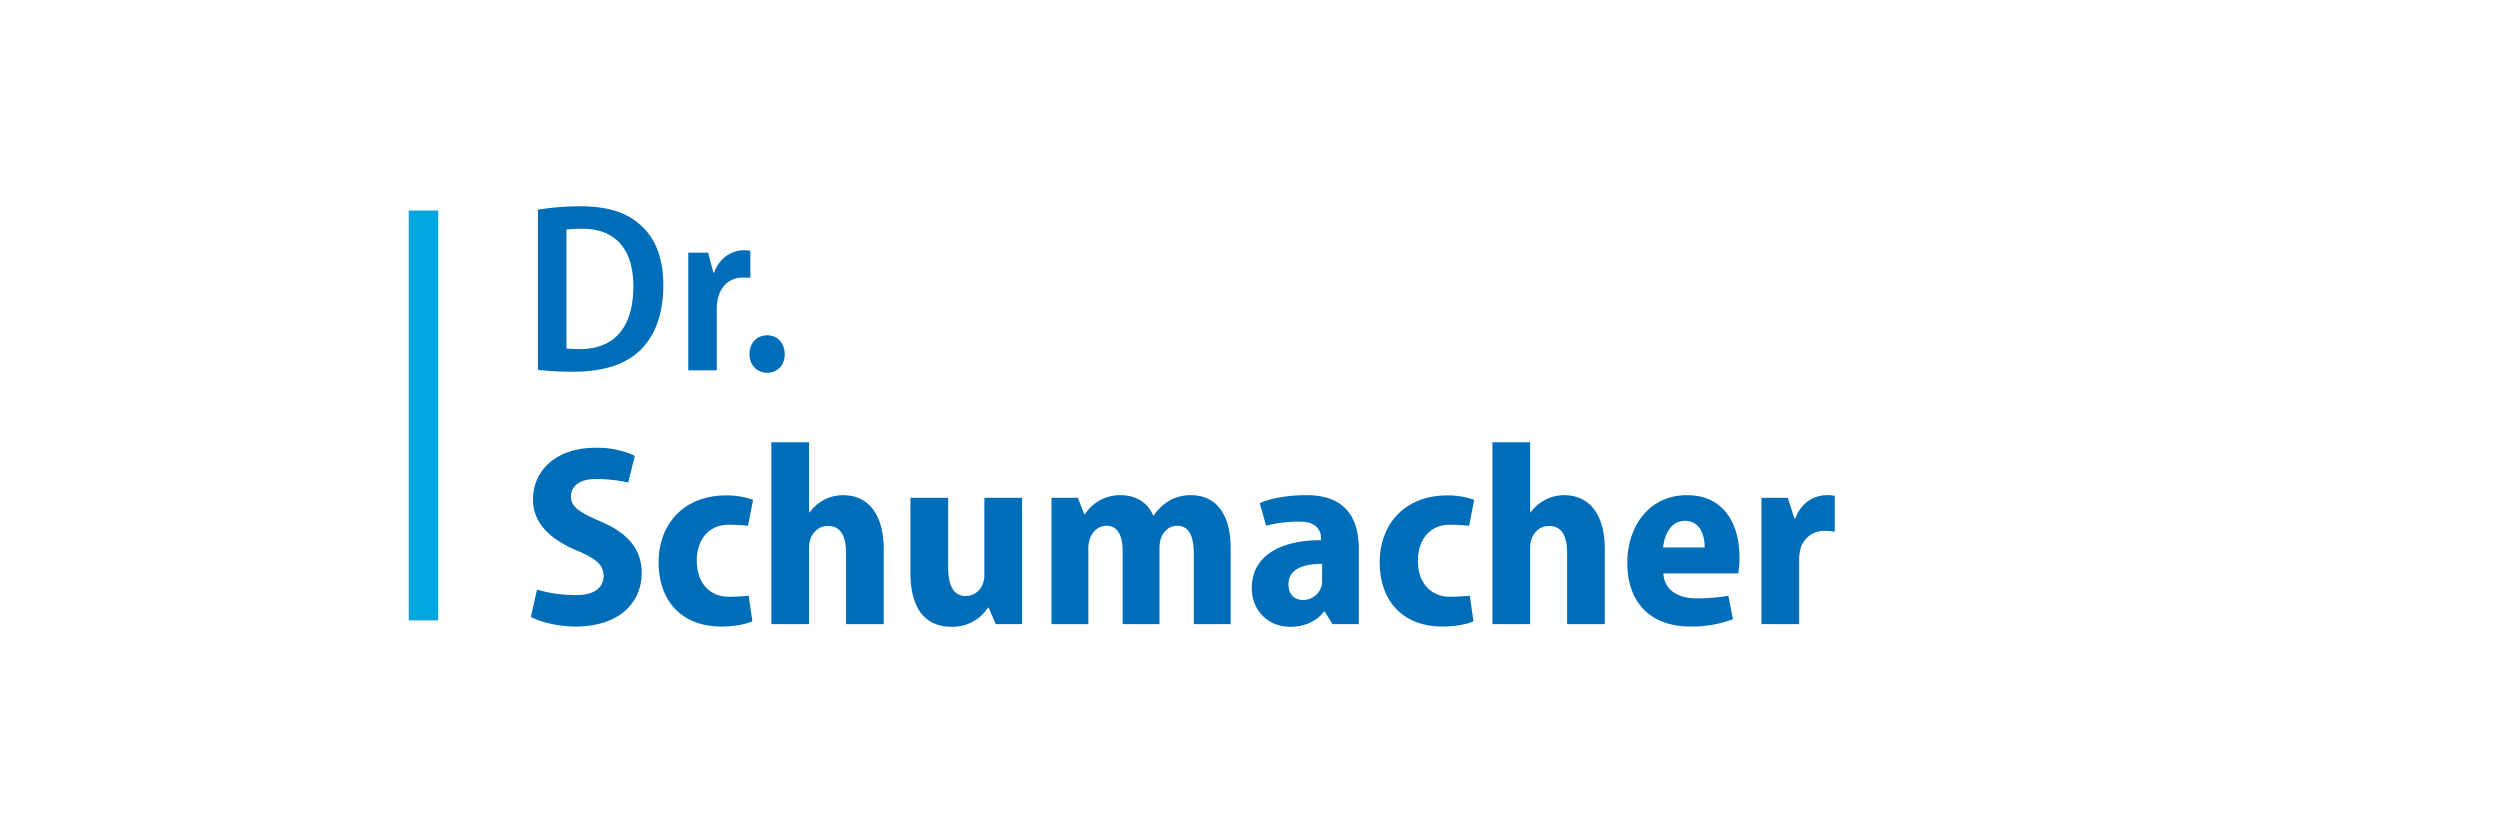 <svg xmlns="http://www.w3.org/2000/svg" viewBox="0 0 960 320"><defs><clipPath id="a"><path d="M0 0h960v320H0z"></path></clipPath></defs><g clip-path="url(#a)"><path fill="#006db8" d="M701.455 190.148c-4.355 0-9.666 2.408-12.052 8.931h-.367l-2.526-7.931h-10.115v48.53h14.483v-24.579a17.582 17.582 0 0 1 .367-3.8 9.337 9.337 0 0 1 9.593-7.434 17.361 17.361 0 0 1 3.706.345v-13.794a12.912 12.912 0 0 0-3.089-.268M501.752 190.148c-7.423 0-13.992 1.22-17.997 3.093l2.426 8.623a49.138 49.138 0 0 1 12.591-1.556h.227c6.631-.014 8.269 3.406 8.269 6.359v.757c-15.308.014-26.584 5.77-26.584 18.443 0 8.01 5.7 14.814 14.814 14.814 5.307 0 9.906-1.987 12.918-5.815h.29l2.966 4.812h10.11v-28.815c0-10.931-4.3-20.715-20.03-20.715m5.947 32.635a9.01 9.01 0 0 1-.277 2.467 7.412 7.412 0 0 1-7.058 5.157c-3 0-5.6-1.864-5.6-6.037 0-6.069 6.091-7.851 12.936-7.842ZM285.271 106.582c.971 0 1.928.032 2.862.082V96.281a20.175 20.175 0 0 0-2.5-.181c-4.549 0-9.375 2.785-11.415 8.627h-.278l-2.022-7.702h-7.625v45.18h10.945v-23.562a20.857 20.857 0 0 1 .372-3.715c1.021-5.1 4.731-8.346 9.557-8.346h.1M573.094 239.679h14.483v-29.192a11.292 11.292 0 0 1 .494-3.406c1.048-2.926 3.334-5.107 6.8-5.107 5.094 0 6.894 4.323 6.894 10.2v27.5h14.486v-28.633c0-13.938-6.2-20.892-15.616-20.892a15.667 15.667 0 0 0-7.466 1.873 16.314 16.314 0 0 0-5.393 4.735h-.2v-26.935h-14.482ZM296.193 239.679h14.483v-29.192a11.151 11.151 0 0 1 .494-3.406c1.043-2.926 3.334-5.107 6.8-5.107 5.094 0 6.894 4.323 6.894 10.2v27.5h14.486v-28.633c0-13.938-6.2-20.892-15.616-20.892a15.654 15.654 0 0 0-7.466 1.873 16.314 16.314 0 0 0-5.393 4.735h-.2v-26.935h-14.482ZM294.573 128.752c-3.9 0-6.772 2.966-6.772 7.234 0 4.177 2.876 7.144 6.772 7.144 4.082 0 6.772-2.966 6.772-7.144-.091-4.358-2.785-7.234-6.772-7.234M457.381 190.148a16.155 16.155 0 0 0-8.477 2.2 19.179 19.179 0 0 0-5.9 5.615h-.2c-1.96-4.808-6.432-7.815-12.478-7.815a16.037 16.037 0 0 0-13.716 7.3h-.282l-2.453-6.3H403.76v48.53h14.16v-28.915a11.683 11.683 0 0 1 .544-3.774c.9-2.59 3.1-5.1 6.409-5.1 4.586 0 6.218 4.286 6.218 9.625v28.164h14.157v-29.074a13.176 13.176 0 0 1 .494-3.715c.975-2.862 3.189-5 6.323-5 4.586 0 6.355 4.2 6.355 10.763v27.026h14.156v-29.23c0-13.646-6.11-20.3-15.195-20.3M392.48 224.347v-33.2h-14.483v29.549a9.01 9.01 0 0 1-.608 3.483 7.021 7.021 0 0 1-6.518 4.708c-4.8 0-6.776-4.209-6.776-11.085V191.15h-14.482v28.8c0 14.369 6.141 20.728 15.811 20.728a16.143 16.143 0 0 0 13.947-7.33h.281l2.712 6.33h10.116ZM230.659 200.256c-8.223-3.588-11.416-5.538-11.416-9.711 0-3.452 3-6.595 9.276-6.595a56.719 56.719 0 0 1 12.704 1.34l2.567-10.27a34.551 34.551 0 0 0-15.095-3.071c-15.2 0-24.03 8.731-24.03 19.925 0 8.654 6.137 15 16.682 19.454 7.3 3.062 10.437 5.488 10.437 9.793 0 4.4-3.492 7.371-10.187 7.371a51.9 51.9 0 0 1-15.39-2.083l-2.336 10.464c3.275 1.865 10.137 3.717 17.054 3.717 16.791 0 25.477-9.1 25.477-20.6 0-8.713-4.8-15.04-15.743-19.735M280.2 229.149h-.395c-6.921 0-12.228-4.939-12.228-13.811-.041-8.088 4.645-13.833 12.101-13.833h.1a71.8 71.8 0 0 1 7.448.386l1.964-9.942a30.068 30.068 0 0 0-10.183-1.726c-16.664 0-26.1 11.23-26.1 25.668 0 15.426 9.4 24.7 24.066 24.7 5.13 0 9.638-.939 11.943-2.009l-1.42-9.829a72.559 72.559 0 0 1-7.293.4M557.103 229.149h-.395c-6.921 0-12.228-4.939-12.228-13.811-.041-8.088 4.645-13.833 12.101-13.833h.1a71.8 71.8 0 0 1 7.448.386l1.964-9.942a30.068 30.068 0 0 0-10.183-1.726c-16.664 0-26.1 11.23-26.1 25.668 0 15.426 9.4 24.7 24.066 24.7 5.13 0 9.638-.939 11.943-2.009l-1.42-9.829a72.559 72.559 0 0 1-7.293.4M651.394 229.772c-6.649 0-12.3-2.921-12.659-9.575h28.733a31.818 31.818 0 0 0 .494-6.209c0-12.809-5.987-23.84-20.125-23.84-15.017 0-22.95 12.46-22.95 25.985 0 15.136 8.79 24.452 24.266 24.452a44.255 44.255 0 0 0 16.3-2.817l-1.751-8.99a72.685 72.685 0 0 1-12.305.993m-4.366-29.758c5.964 0 7.593 5.81 7.566 10.219h-15.94c.322-4.277 2.649-10.219 8.374-10.219M245.342 85.894c-5.194-4.454-12.247-6.681-22.633-6.681a100.353 100.353 0 0 0-16.143 1.302v61.5a121.26 121.26 0 0 0 13.544.739c10.945 0 19.667-2.594 25.327-7.883 5.565-5.1 9.276-13.453 9.276-25.327 0-11.221-3.524-18.828-9.371-23.654m-22.633 48.151c-.367 0-.739 0-1.107-.014-1.4-.023-2.771-.086-4.091-.19V88.148c2-.2 4.118-.3 6.309-.3 12.618 0 19.39 8.069 19.39 21.985 0 16.791-8.074 24.212-20.5 24.212"></path><path fill="#00a6e0" d="M168.271 238.244h-11.312V80.854h11.312Z"></path></g></svg>